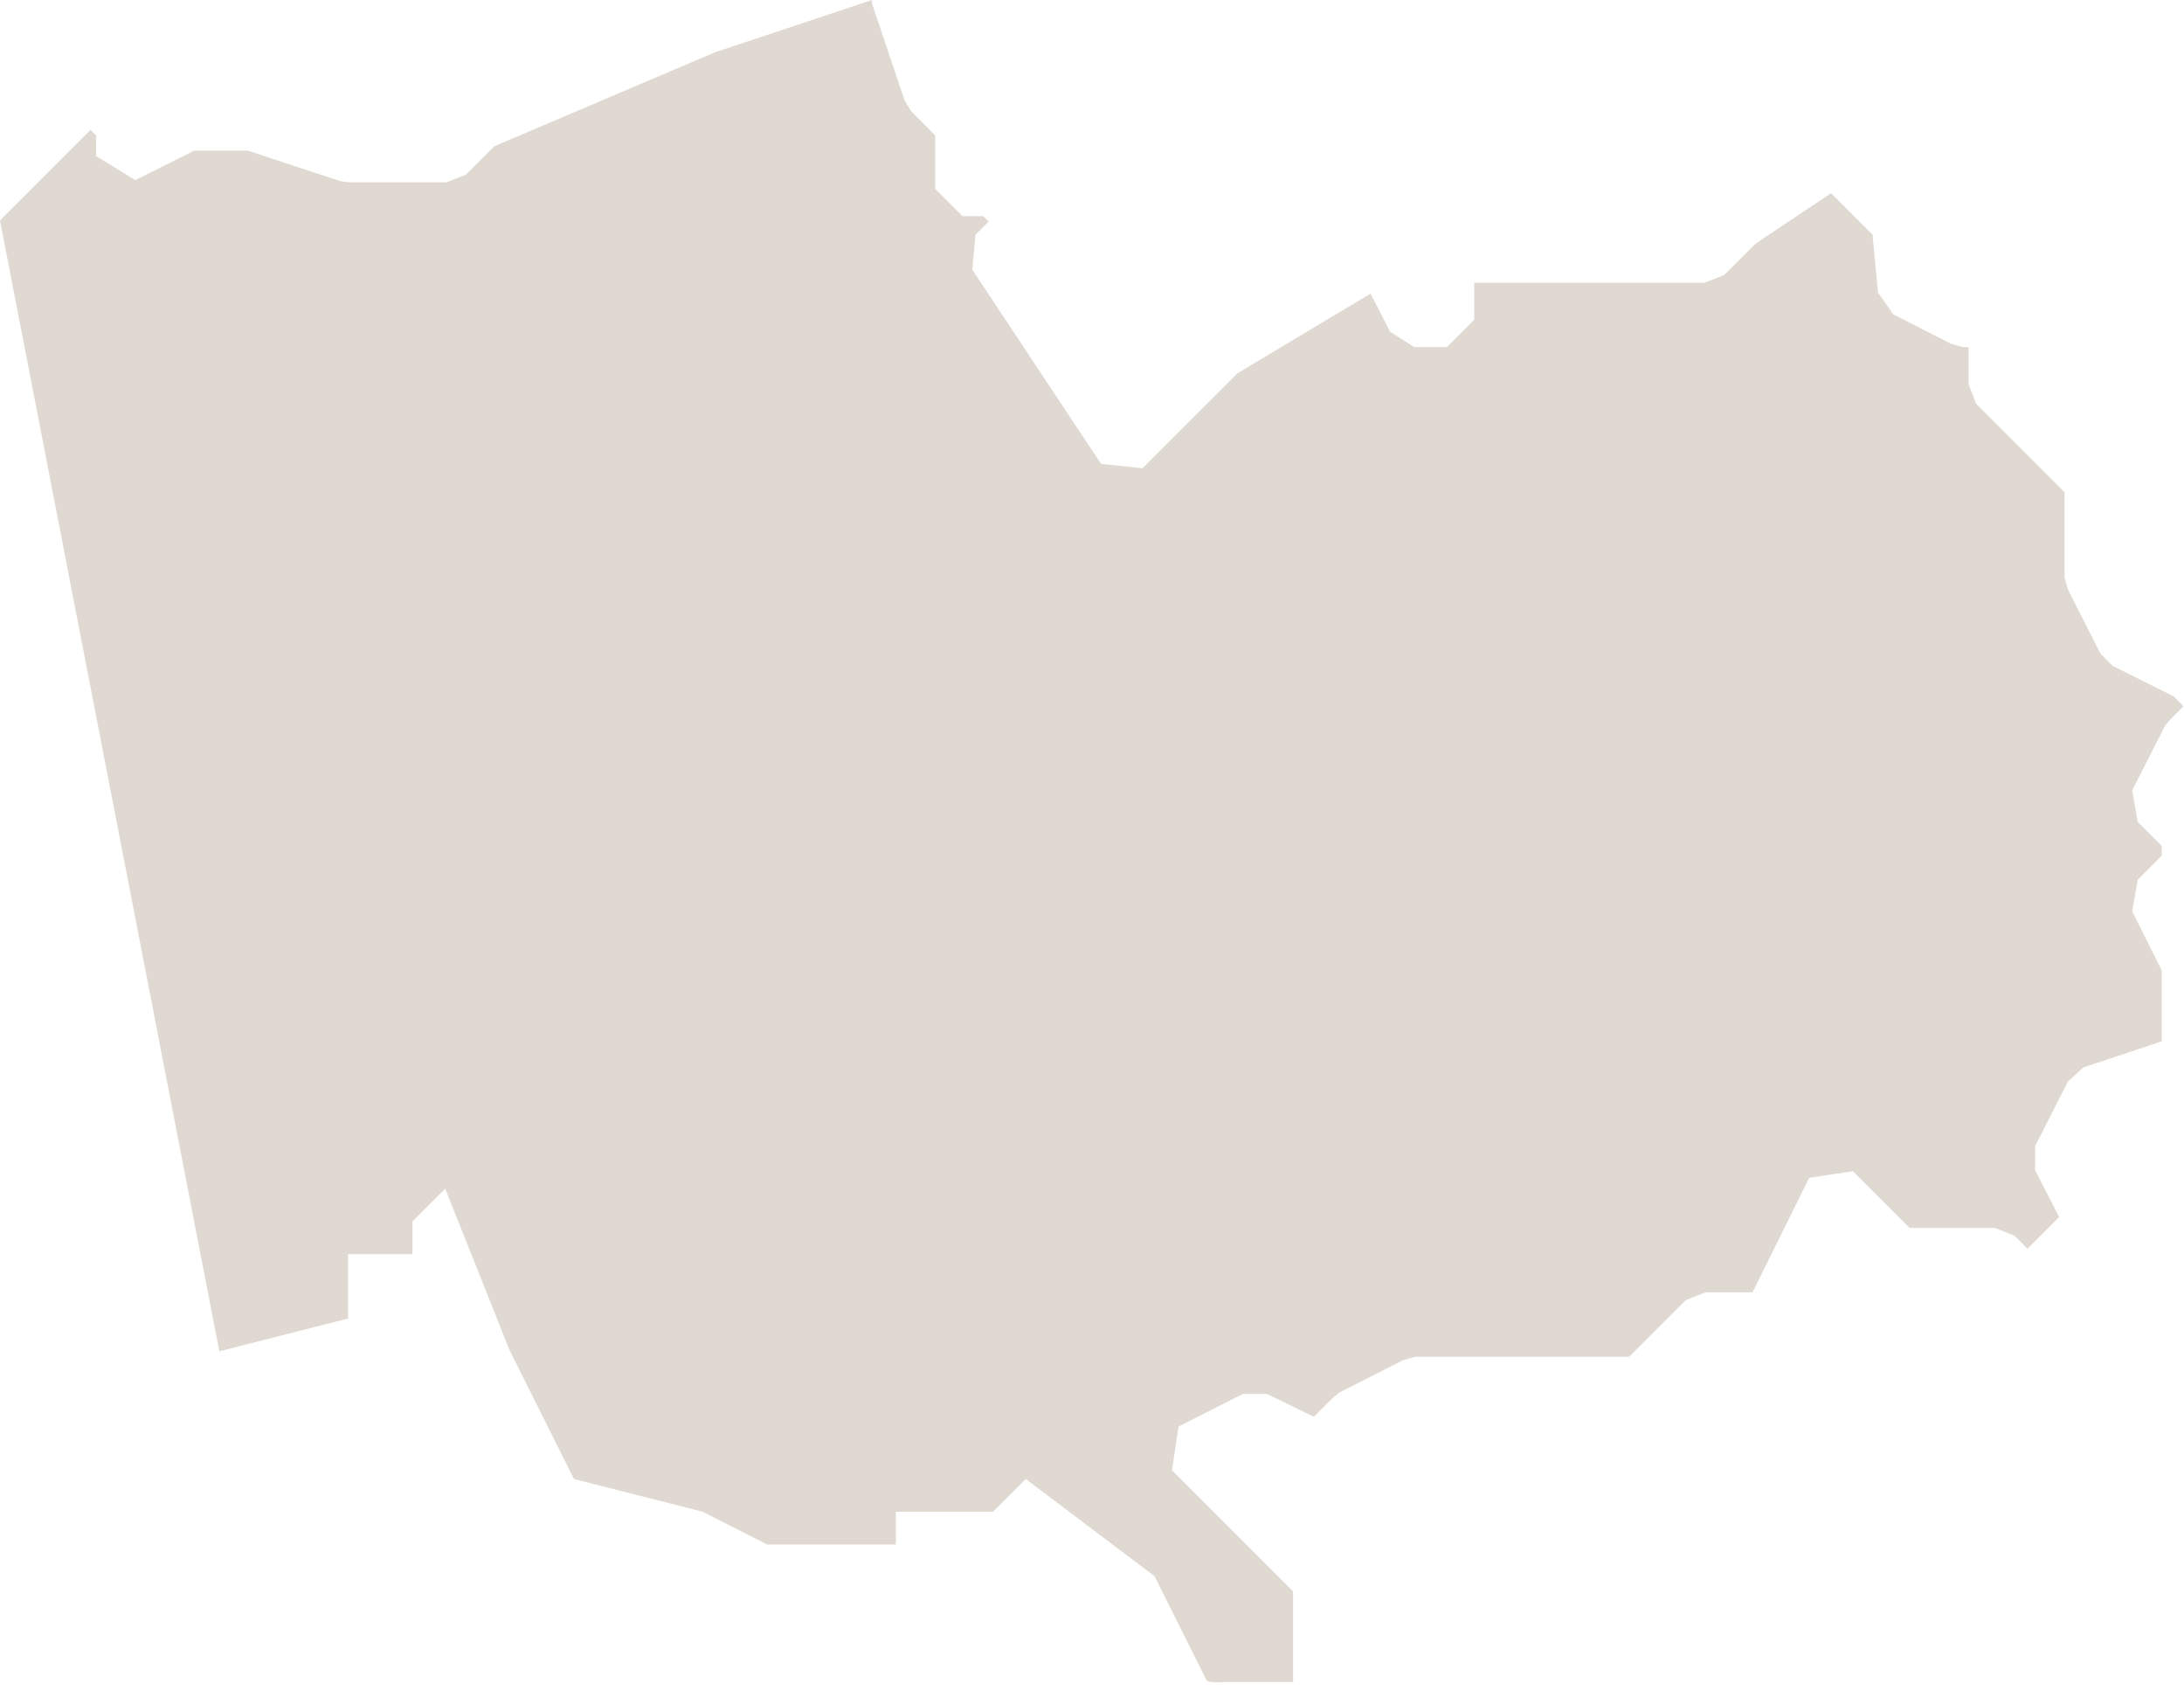 <?xml version="1.0" encoding="UTF-8"?> <svg xmlns="http://www.w3.org/2000/svg" width="100" height="78" viewBox="0 0 100 78" fill="none"> <path d="M56.01 76.995H59.207V72.847L53.661 67.302L53.961 65.303L56.909 63.804H58.008L60.157 64.853L61.006 64.004L61.306 63.754L64.254 62.255L64.803 62.105H74.596L77.194 59.507L78.094 59.157H80.242L82.84 53.911L84.839 53.611L87.437 56.209H91.334L92.234 56.559L92.833 57.159L94.282 55.71L93.183 53.561V52.462L94.682 49.514L95.381 48.865L98.979 47.666V44.418L97.63 41.72L97.879 40.271L98.979 39.172V38.722L97.879 37.623L97.63 36.174L99.129 33.226L99.378 32.926L99.978 32.327L99.528 31.877L96.73 30.478L96.181 29.928L94.682 26.981L94.532 26.431V22.534L90.485 18.487L90.135 17.587V15.889H89.885L89.336 15.739L86.688 14.39L85.988 13.39L85.738 10.742L83.84 8.844L80.842 10.842L80.342 11.192L78.943 12.591L78.044 12.941H67.501V14.639L66.252 15.889H64.753L63.654 15.189L62.755 13.44L56.659 17.088L52.312 21.434L50.414 21.235L44.518 12.341L44.668 10.742L45.267 10.143L45.018 9.893H44.068L42.819 8.644V6.195L41.72 5.096L41.42 4.597L39.921 0.15V0L32.726 2.398L22.634 6.695L21.335 7.994L20.435 8.344H15.989L15.589 8.294L11.342 6.895H8.894L6.196 8.244L4.397 7.145V6.195L4.147 5.946L3.547 6.545L1.399 8.694L0.6 9.493L0 10.093L10.043 61.855L15.938 60.356V57.409H18.886V55.91L20.385 54.411L23.333 61.806L26.281 67.701L32.177 69.2L35.125 70.699H41.02V69.2H45.467L46.966 67.701L52.862 72.148L55.26 76.945C55.61 77.044 55.81 76.995 56.01 76.995Z" fill="#E0D9D2"></path> </svg> 